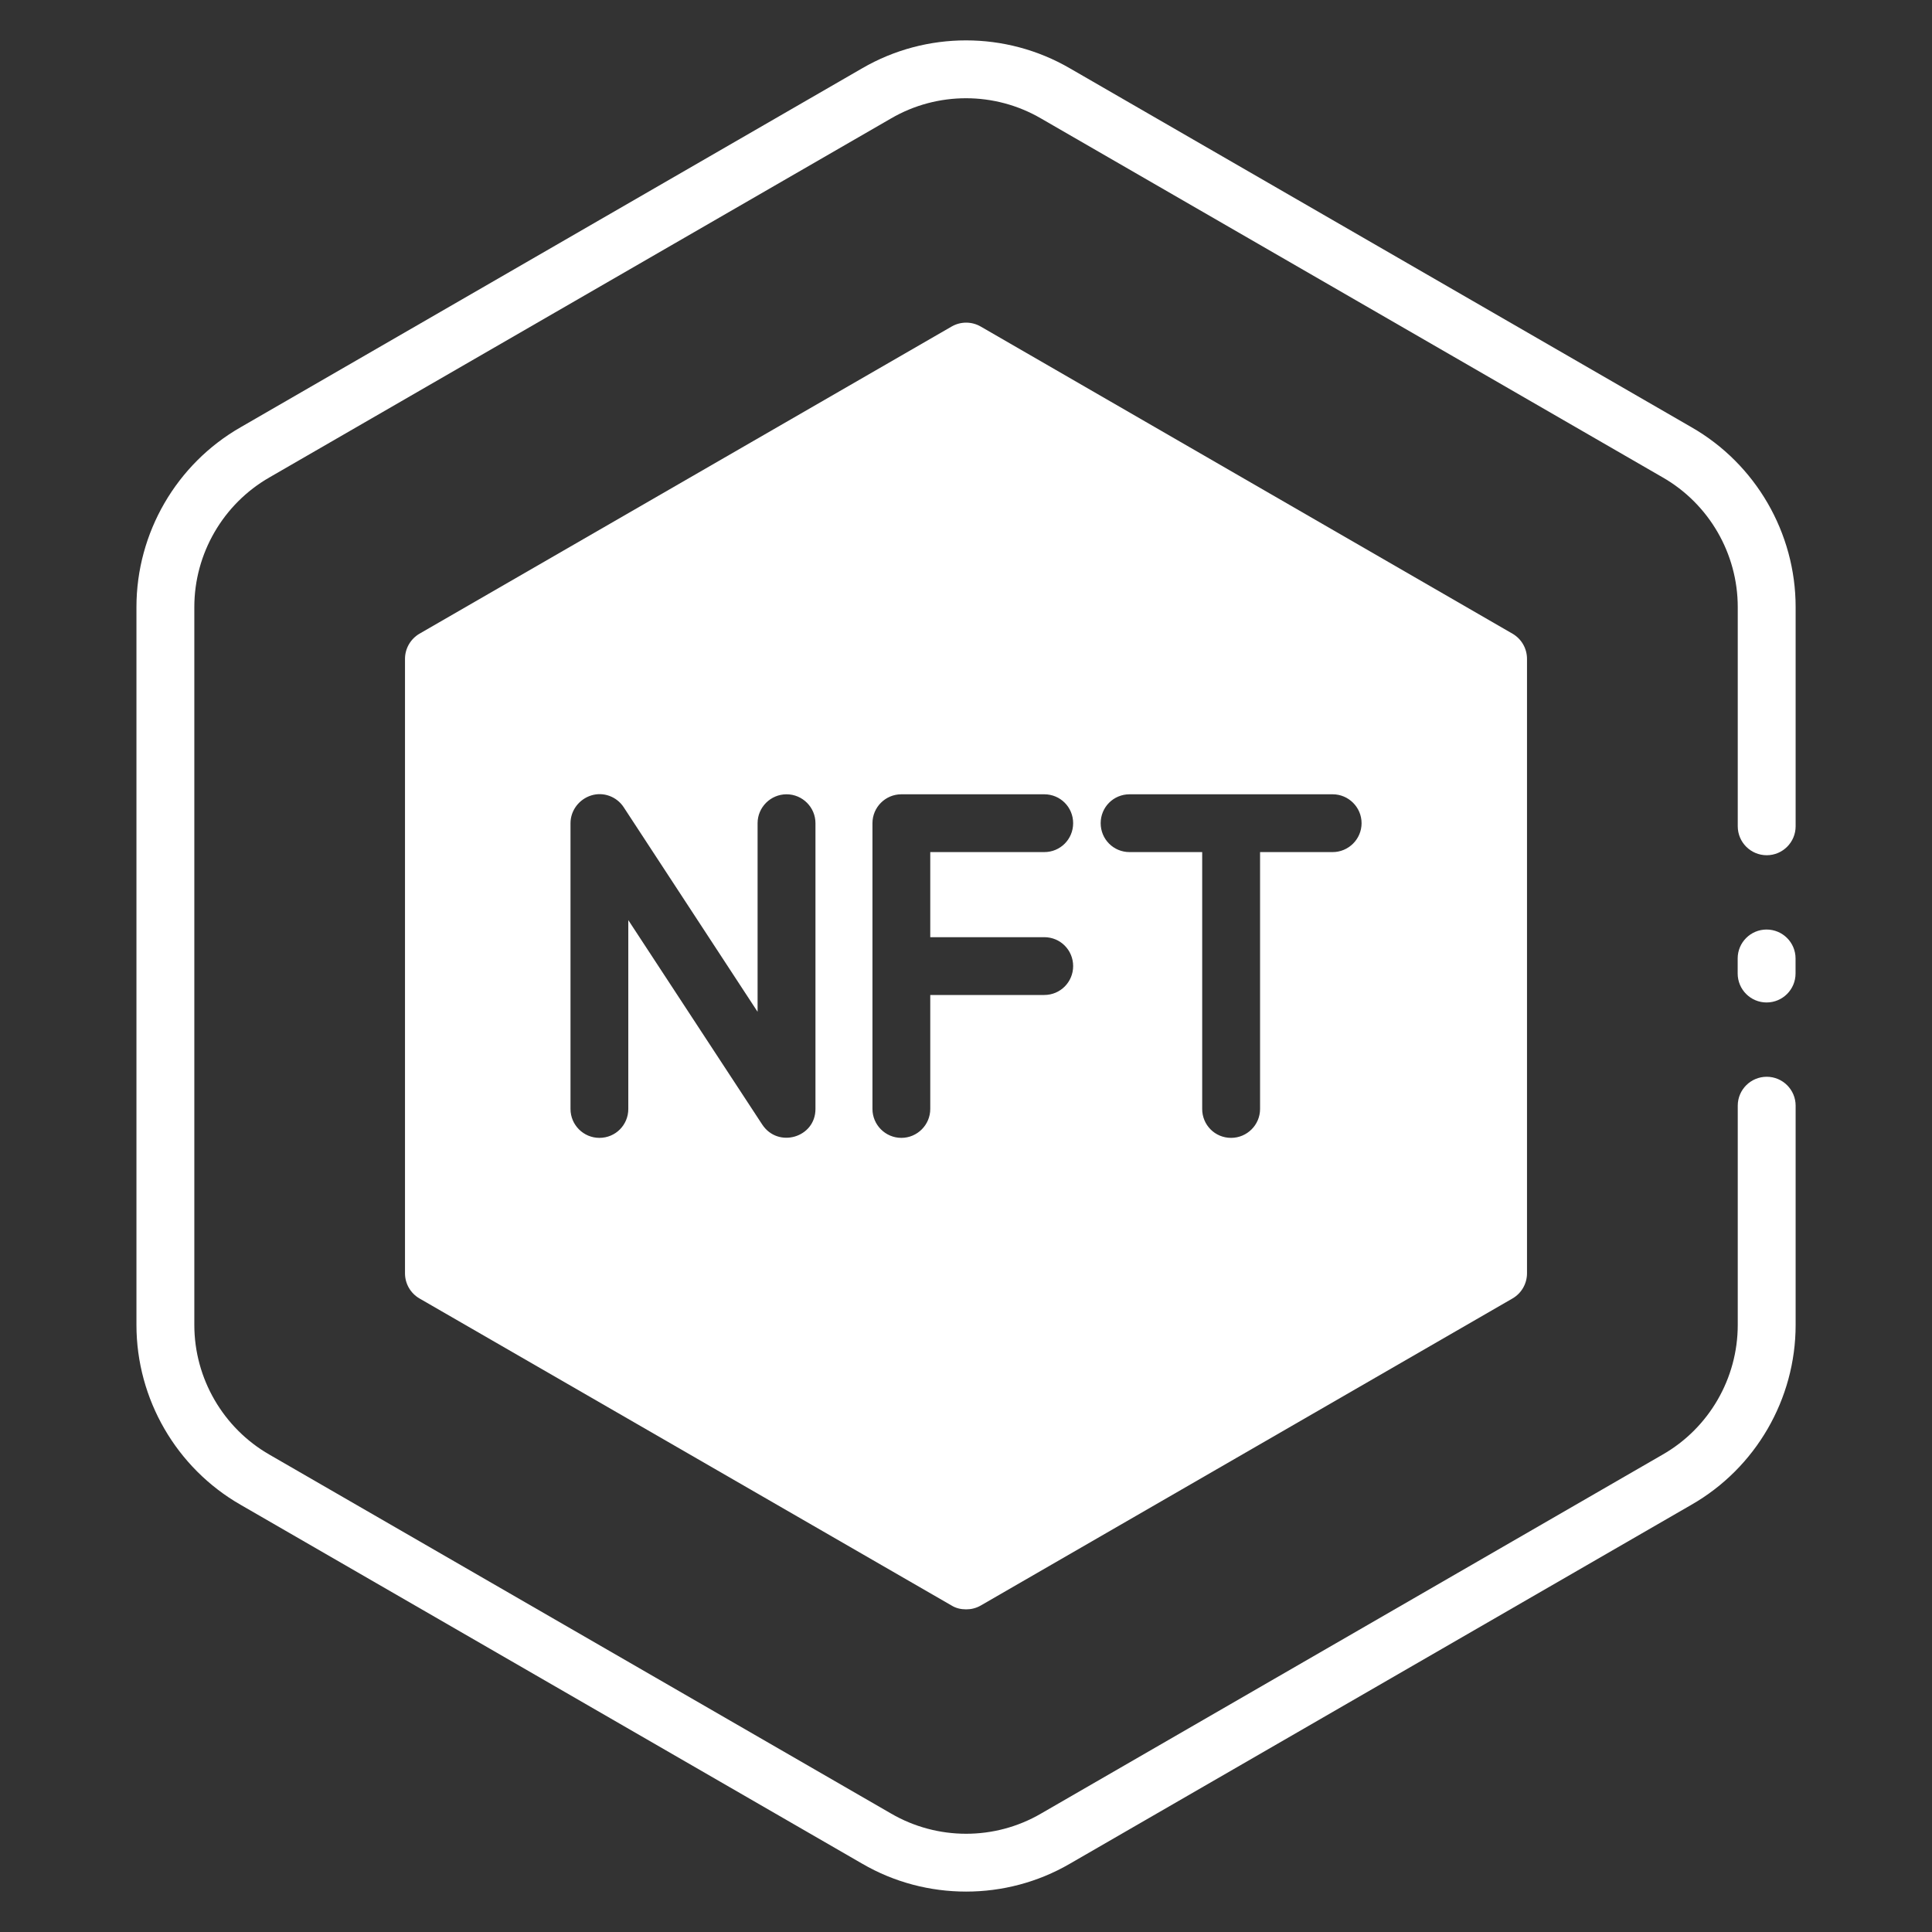 <svg width="24" height="24" viewBox="0 0 24 24" fill="none" xmlns="http://www.w3.org/2000/svg">
<rect x="0" y="0" width="24" height="24" fill="#333333" stroke="none"/>
<path d="M21.945 11.547C21.747 11.547 21.586 11.708 21.586 11.906V12.093C21.586 12.292 21.747 12.453 21.945 12.453C22.144 12.453 22.305 12.292 22.305 12.093V11.906C22.305 11.708 22.144 11.547 21.945 11.547Z" fill="white"/>
<path d="M2.989 18.693L10.71 23.151C11.108 23.383 11.554 23.498 12.001 23.498C12.447 23.498 12.893 23.383 13.29 23.152L21.011 18.693C21.81 18.236 22.306 17.38 22.306 16.459V13.735C22.306 13.537 22.145 13.376 21.947 13.376C21.748 13.376 21.587 13.537 21.587 13.735V16.459C21.587 17.123 21.23 17.74 20.653 18.07L12.93 22.53C12.357 22.863 11.645 22.863 11.07 22.529L3.347 18.07C2.772 17.74 2.414 17.123 2.414 16.459V7.541C2.414 6.877 2.772 6.26 3.348 5.93L11.071 1.47C11.644 1.137 12.357 1.137 12.931 1.471L20.654 5.93C21.23 6.26 21.587 6.877 21.587 7.541V10.264C21.587 10.463 21.748 10.624 21.947 10.624C22.145 10.624 22.306 10.463 22.306 10.264V7.541C22.306 6.62 21.81 5.764 21.012 5.307L13.291 0.849C12.495 0.386 11.506 0.386 10.711 0.848L2.99 5.307C2.191 5.764 1.695 6.62 1.695 7.541V16.459C1.695 17.38 2.191 18.236 2.989 18.693Z" fill="white"/>
<path d="M18.789 7.872L12.182 4.056C12.07 3.992 11.934 3.992 11.822 4.056L5.211 7.872C5.1 7.937 5.031 8.056 5.031 8.185V15.817C5.031 15.946 5.099 16.065 5.211 16.13L11.822 19.945C11.876 19.978 11.937 19.992 12.002 19.992C12.063 19.992 12.124 19.978 12.182 19.945L18.789 16.13C18.901 16.065 18.969 15.946 18.969 15.817V8.185C18.969 8.056 18.901 7.937 18.789 7.872ZM10.13 13.776C10.13 14.132 9.666 14.268 9.469 13.97L7.805 11.43V13.776C7.805 13.974 7.647 14.135 7.446 14.135C7.248 14.135 7.087 13.974 7.087 13.776V10.226C7.087 10.068 7.194 9.928 7.345 9.881C7.496 9.834 7.661 9.895 7.748 10.028L9.411 12.569V10.226C9.411 10.028 9.573 9.867 9.771 9.867C9.968 9.867 10.13 10.028 10.13 10.226V13.776ZM12.972 11.642C13.173 11.642 13.331 11.803 13.331 12.001C13.331 12.198 13.173 12.36 12.972 12.36H11.556V13.776C11.556 13.973 11.395 14.135 11.197 14.135C10.999 14.135 10.838 13.973 10.838 13.776V10.226C10.838 10.028 10.999 9.867 11.197 9.867H12.972C13.173 9.867 13.331 10.028 13.331 10.226C13.331 10.424 13.173 10.585 12.972 10.585H11.556V11.642H12.972ZM16.554 10.585H15.653V13.776C15.653 13.974 15.491 14.135 15.293 14.135C15.092 14.135 14.934 13.974 14.934 13.776V10.585H14.032C13.831 10.585 13.673 10.424 13.673 10.226C13.673 10.028 13.831 9.867 14.032 9.867H16.555C16.752 9.867 16.914 10.028 16.914 10.226C16.914 10.424 16.752 10.585 16.554 10.585Z" fill="white"/>
</svg>
